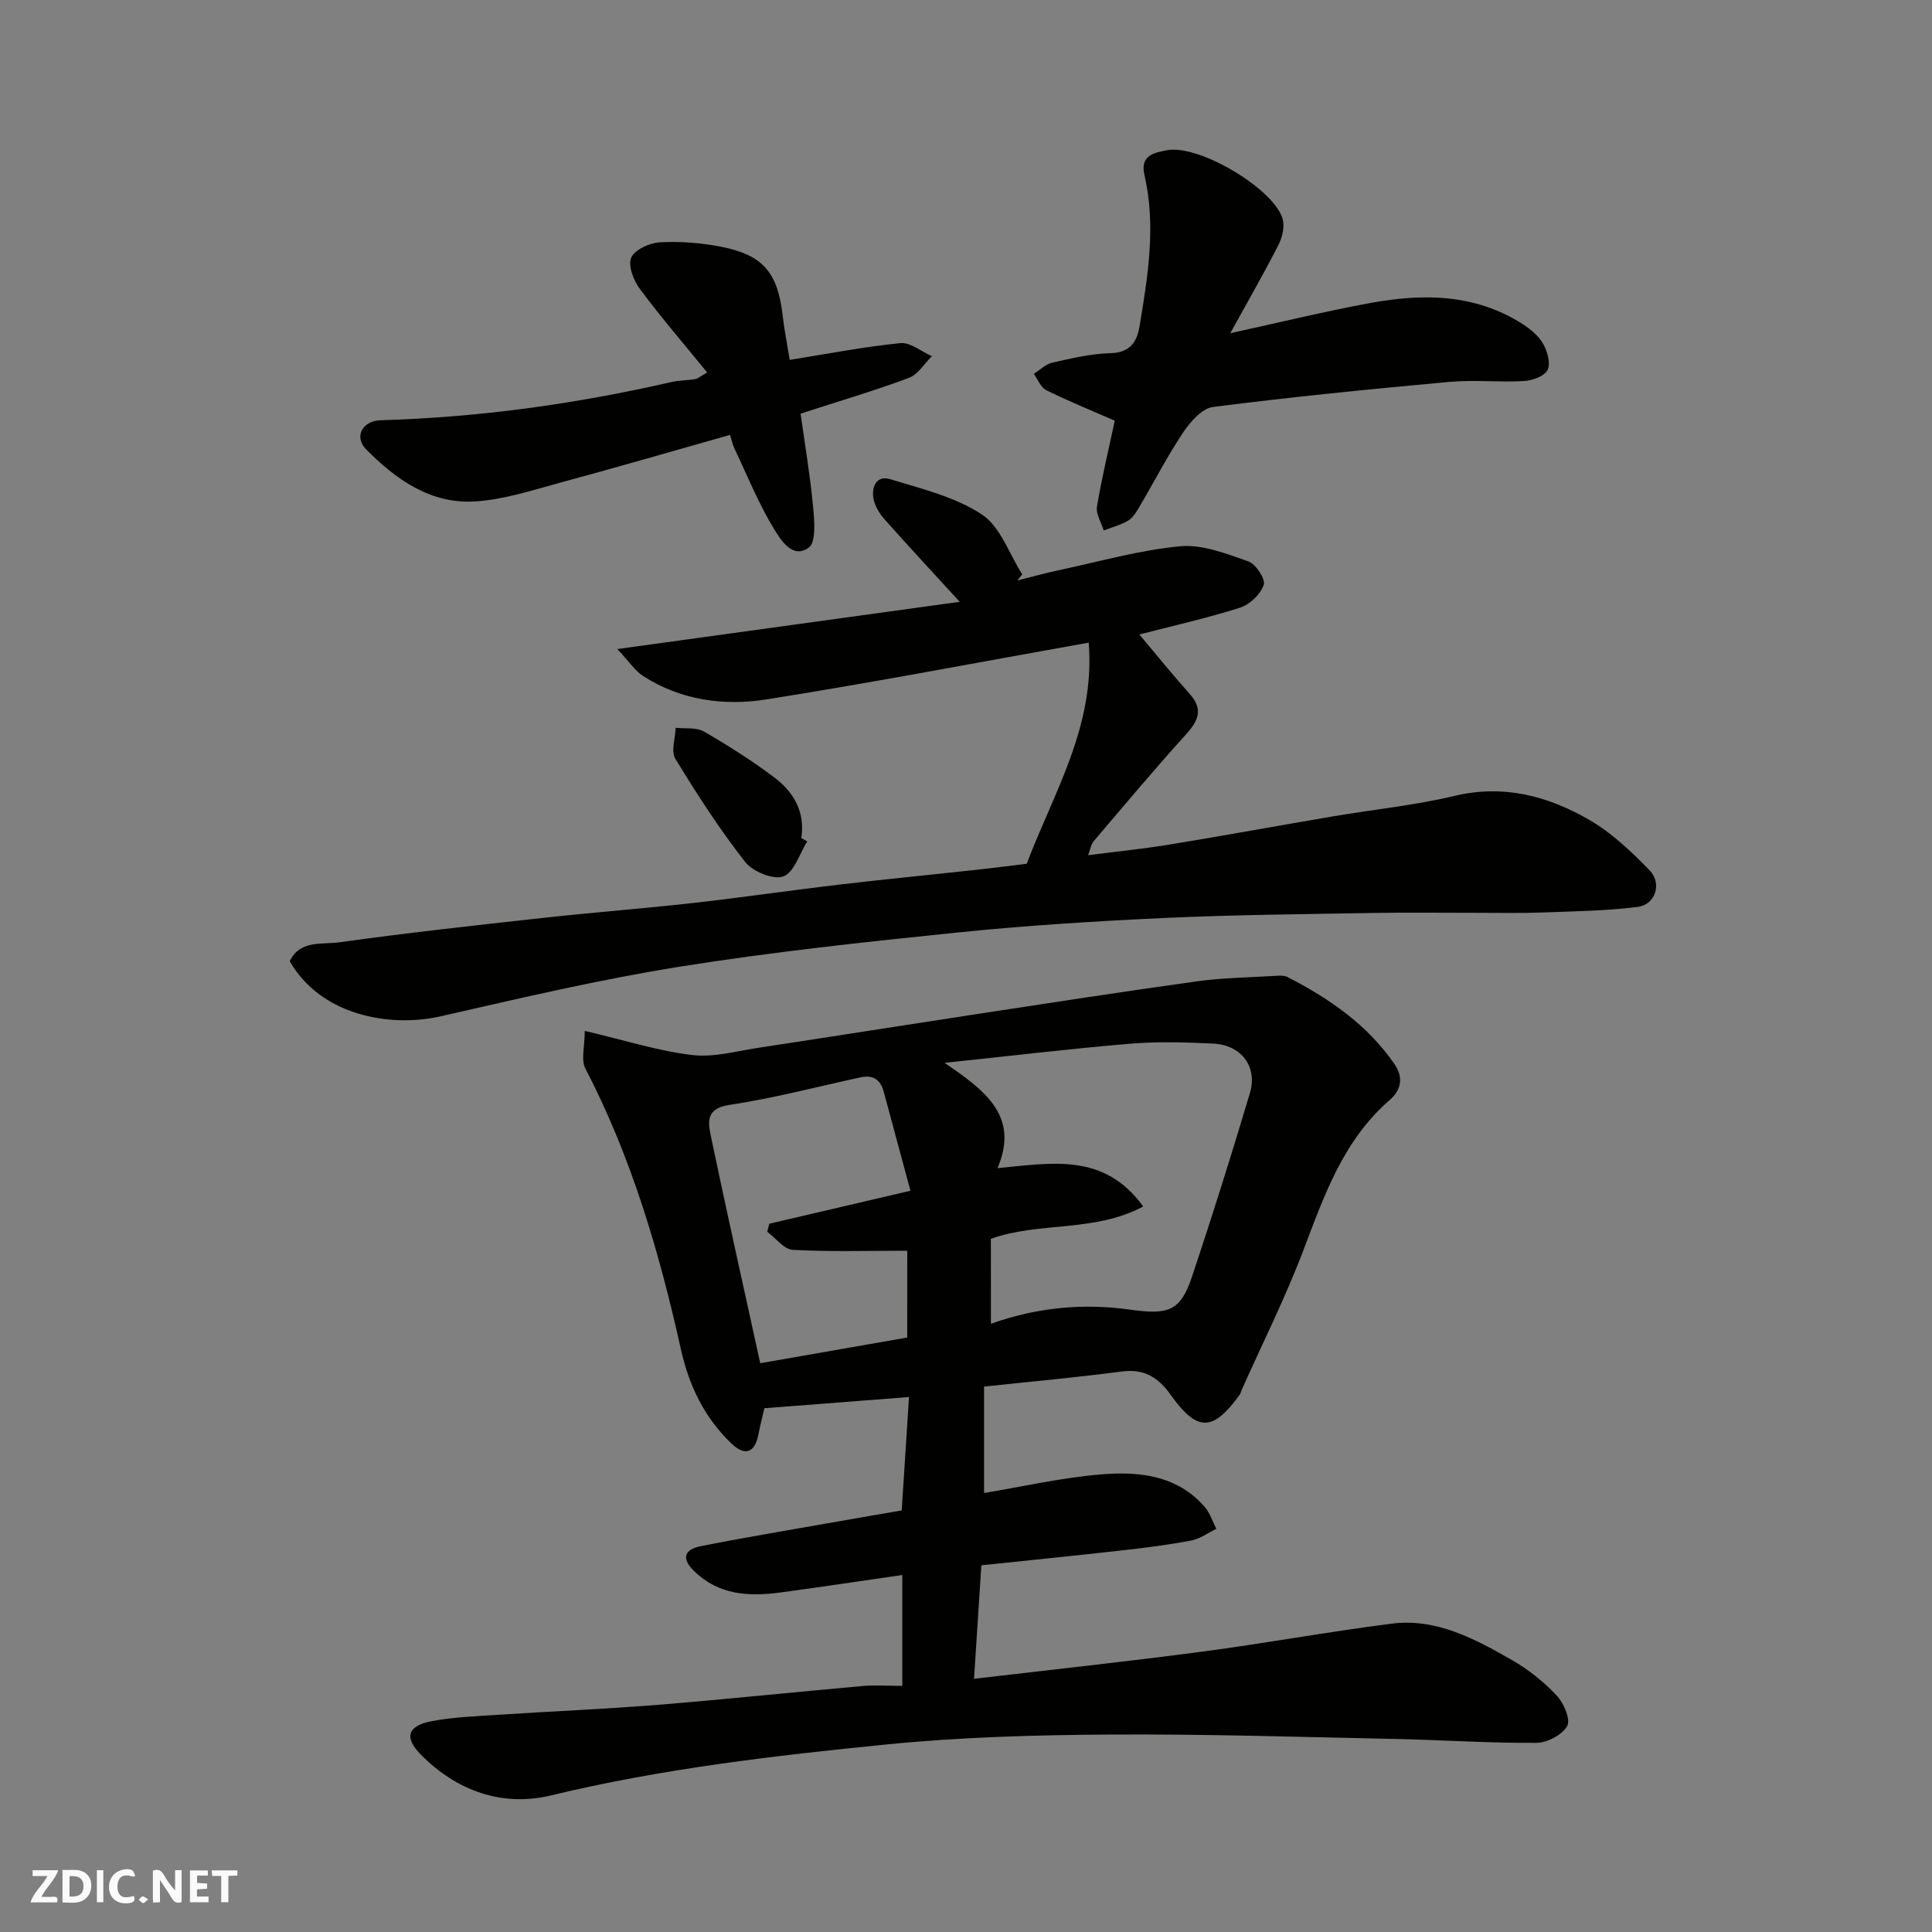 <svg enable-background="new 0 0 400 400" viewBox="0 0 400 400" xmlns="http://www.w3.org/2000/svg"><rect x="0" y="0" width="400" height="400" fill="#808080" stroke="none"/><g fill="#fafafb"><path d="m37.59 393.81c-.92.31-1.52.05-2-.78-.7-1.2-1.52-2.34-2.47-3.78v4.59c-.55.03-.95.05-1.41.07-.03-.37-.06-.64-.06-.91 0-1.91 0-3.81 0-5.7 1.13-.41 1.77-.03 2.29.91.62 1.11 1.38 2.14 2.31 3.19v-4.2h1.35v6.61z"/><path d="m12.94 393.88v-6.75c1.9.19 3.93-.54 5.37 1.29.8 1.01.78 2.88.03 3.97-1.37 1.97-3.4 1.51-5.4 1.49m1.45-1.22c2.04.12 2.92-.58 2.89-2.21-.03-1.51-.98-2.19-2.89-2z"/><path d="m11.81 393.87h-5.49c.68-2.18 2.47-3.48 3.51-5.45h-3.08v-1.21h5.29c-.71 2.13-2.44 3.48-3.47 5.51.86 0 1.63.04 2.39-.01.79-.05 1.14.21.85 1.16"/><path d="m39.33 393.86v-6.61h3.7v1.07h-2.22v1.52c.68.04 1.34.09 2.07.13v1.07c-.72.05-1.38.09-2.1.14v1.48h2.4v1.19h-3.85z"/><path d="m27.71 388.56c-1.15-.3-2.46-.61-3.1.64-.37.73-.41 1.93-.06 2.67.63 1.35 1.99.93 3.17.68.35.94-.01 1.32-.93 1.46-1.62.25-3.05-.27-3.76-1.48-.73-1.24-.6-3.03.31-4.17.88-1.11 2.71-1.7 4-1.16.32.13.44.74.65 1.12-.1.08-.19.16-.28.24"/><path d="m49.15 387.24v1.07c-.59.02-1.17.05-1.87.08v5.44h-1.48v-5.44h-1.85c-.05-.4-.08-.73-.13-1.15z"/><path d="m20.06 387.21h1.33v6.62h-1.33z"/><path d="m30.68 393.25c-.49.38-.8.79-1.05.76-.32-.05-.6-.45-.9-.7.26-.24.51-.64.8-.67.29-.04.62.3 1.15.61"/></g><path d="m186.81 349.04c0-8.03 0-15.32 0-22.95-8.58 1.23-16.91 2.5-25.26 3.62-6.52.87-12.75.56-17.89-4.48-2.8-2.75-1.72-4.48 1.34-5.09 9.44-1.88 18.93-3.45 28.41-5.12 4.34-.77 8.68-1.51 13.28-2.3.49-7.64.99-15.33 1.51-23.48-10.1.78-19.68 1.52-29.94 2.32-.34 1.45-.86 3.43-1.24 5.43-.73 3.77-2.76 4.58-5.59 1.87-5.58-5.34-8.78-11.96-10.46-19.52-4.46-20.08-10.22-39.73-19.77-58.11-.95-1.82-.13-4.56-.13-7.79 8.34 1.95 15.19 4.16 22.21 4.99 4.53.54 9.31-.83 13.95-1.53 14.86-2.25 29.7-4.61 44.55-6.88 15.35-2.34 30.69-4.72 46.06-6.85 5.38-.74 10.85-.8 16.28-1.13.82-.05 1.77-.11 2.46.25 8.64 4.46 16.53 9.86 22.15 18.05 1.94 2.82 1.3 5.41-1.02 7.42-9.59 8.31-13.53 19.71-17.86 31.09-3.74 9.86-8.5 19.33-12.8 28.98-.13.3-.18.65-.37.91-5.53 7.66-8.76 7.8-14.27.09-2.65-3.71-5.54-5.49-10.21-4.87-9.24 1.22-18.52 2.05-28.46 3.12v22.03c7.89-1.3 16.18-3.22 24.57-3.88 7.71-.6 15.53.27 21.15 6.81 1.07 1.25 1.59 2.98 2.36 4.49-1.72.83-3.35 2.06-5.16 2.41-4.65.89-9.36 1.49-14.07 2.02-9.62 1.09-19.26 2.05-29.41 3.12-.5 7.76-1 15.44-1.52 23.5 16.14-1.9 31.69-3.57 47.19-5.62 13.12-1.73 26.15-4.13 39.28-5.8 9.27-1.18 17.23 3.16 24.92 7.55 3.38 1.93 6.55 4.47 9.21 7.29 1.48 1.56 2.96 4.97 2.22 6.33-1.01 1.84-4.15 3.5-6.38 3.51-9.76.06-19.53-.6-29.3-.81-19.76-.41-39.53-1.04-59.29-.91-15.37.1-30.8.53-46.08 2.06-23.24 2.32-46.44 5.02-69.26 10.52-10.14 2.45-19.56-.85-27.04-8.43-3.51-3.55-2.77-5.98 2.29-6.93 4.51-.84 9.16-1.01 13.76-1.31 11.03-.73 22.08-1.18 33.1-2.07 14.08-1.14 28.14-2.63 42.21-3.88 2.6-.24 5.26-.04 8.32-.04zm18.35-74.97c9.67-3.43 19.19-4.27 28.76-2.93 7.91 1.11 10.45.39 12.83-6.71 4.23-12.62 8.21-25.33 12.02-38.08 1.65-5.51-1.77-10.02-7.63-10.29-5.67-.26-11.4-.45-17.05.02-12.43 1.04-24.83 2.53-38.53 3.97 8.53 5.81 15.53 11.1 10.96 21.8 11.4-1.07 22.05-3.23 30.17 7.94-10.15 5.42-21.48 3.1-31.54 6.69.01 5.69.01 11.32.01 17.59zm-17.32-15.12c-8.19 0-15.96.24-23.69-.18-1.83-.1-3.54-2.44-5.31-3.75.15-.55.29-1.11.44-1.66 9.56-2.23 19.13-4.47 29.22-6.83-1.93-7.14-3.74-13.86-5.56-20.59-.67-2.46-2.25-3.44-4.77-2.89-9.06 1.97-18.05 4.34-27.2 5.72-4.79.72-4.4 3.51-3.82 6.32 3.25 15.58 6.74 31.11 10.25 47.15 10.29-1.8 20.32-3.55 30.43-5.32.01-6.42.01-12.38.01-17.97z" fill="#010100"/><path d="m210.63 120.17c2.94-.73 5.87-1.54 8.83-2.17 8.28-1.76 16.51-4.12 24.88-4.9 4.6-.43 9.57 1.54 14.12 3.13 1.54.54 3.59 3.67 3.18 4.86-.66 1.95-2.88 4.08-4.9 4.72-6.94 2.2-14.07 3.8-20.85 5.55 3.35 3.97 6.78 8.23 10.42 12.3 2.93 3.28 1.73 5.64-.85 8.49-6.52 7.19-12.74 14.64-19.04 22.03-.5.58-.61 1.49-1.14 2.88 5.93-.76 11.5-1.32 17.01-2.23 11.27-1.85 22.5-3.91 33.75-5.82 8.37-1.42 16.87-2.27 25.11-4.23 10.14-2.42 19.27.01 27.78 4.9 4.69 2.69 8.81 6.6 12.61 10.52 2.63 2.72 1.18 7.1-2.45 7.56-6.52.83-13.15.91-19.74 1.16-4.36.16-8.73.07-13.09.07-7.16.01-14.33-.1-21.49.02-14.6.26-29.2.38-43.78 1.05-14.31.66-28.64 1.56-42.89 3.02-19.22 1.97-38.47 4.04-57.54 7.09-16.54 2.65-32.91 6.5-49.26 10.23-10.72 2.45-24.94-.24-31.31-11.39 2.11-4.44 6.69-3.42 10.21-3.91 13.95-1.94 27.96-3.49 41.96-5.03 10.45-1.15 20.93-1.95 31.38-3.12 10.08-1.13 20.13-2.62 30.2-3.8 9.78-1.15 19.58-2.1 29.36-3.17 3.09-.34 6.17-.75 9.47-1.15 5.53-14.64 14.23-28.42 12.84-45.78-22.78 4.06-44.67 8.26-66.67 11.75-8.85 1.4-17.78.2-25.62-4.86-1.63-1.05-2.77-2.86-5.31-5.56 24.52-3.38 47.55-6.56 70.89-9.78-5.58-6.1-10.62-11.51-15.52-17.03-1.05-1.19-2.02-2.73-2.32-4.25-.49-2.5.6-4.99 3.48-4.1 6.49 1.99 13.42 3.65 18.95 7.3 3.84 2.53 5.64 8.16 8.36 12.4-.36.41-.69.83-1.02 1.25z" fill="#010100"/><path d="m230.8 87.1c-5.04-2.21-9.7-4.09-14.19-6.32-1.14-.56-1.73-2.22-2.57-3.38 1.28-.8 2.46-2.01 3.84-2.32 3.97-.89 8.01-1.86 12.04-1.96 4.07-.11 5.47-2.33 6.02-5.62 1.73-10.38 3.43-20.8 1-31.3-.97-4.21 2.29-4.63 4.74-5.1 6.49-1.23 21.87 7.85 23.84 14.1.51 1.6 0 3.88-.81 5.46-3.03 5.96-6.38 11.76-10 18.33 10.18-2.22 19.54-4.52 29.01-6.26 10.91-2 21.72-1.92 31.53 4.37 1.65 1.06 3.33 2.46 4.26 4.12.88 1.55 1.57 4.05.89 5.39-.65 1.29-3.14 2.18-4.88 2.28-5.15.29-10.36-.29-15.48.18-16.33 1.49-32.65 3.11-48.91 5.19-2.27.29-4.68 3.06-6.16 5.26-3.27 4.87-5.95 10.13-8.94 15.19-.66 1.11-1.37 2.4-2.41 3.04-1.54.95-3.39 1.41-5.11 2.07-.5-1.64-1.65-3.39-1.4-4.9 1.02-6.08 2.47-12.09 3.69-17.82z" fill="#010100"/><path d="m146.41 77.11c-4.77-5.86-9.57-11.42-13.94-17.3-1.3-1.75-2.5-4.85-1.78-6.47.73-1.66 3.81-3.06 5.94-3.17 4.22-.23 8.58.11 12.74.93 8.63 1.7 11.64 5.38 12.66 14.14.35 3.04.95 6.05 1.47 9.27 7.9-1.26 15.37-2.72 22.91-3.47 2.07-.2 4.35 1.75 6.53 2.71-1.58 1.54-2.89 3.8-4.79 4.5-7.15 2.66-14.48 4.82-22.4 7.39.88 6.28 1.97 12.71 2.58 19.18.28 2.91.68 7.41-.89 8.56-3.38 2.46-5.86-1.68-7.26-3.99-3.18-5.23-5.49-11-8.13-16.56-.33-.71-.5-1.49-.91-2.79-11.73 3.32-23.22 6.66-34.76 9.78-5.96 1.61-11.97 3.62-18.05 4-9.17.57-16.39-4.57-22.54-10.8-2.56-2.59-.73-5.91 2.98-6.01 20.37-.59 40.45-3.37 60.3-7.93 1.58-.36 3.25-.31 4.86-.59.57-.09 1.07-.57 2.48-1.38z" fill="#010100"/><path d="m167.13 174.2c-1.6 2.55-2.72 6.45-4.95 7.25-2.09.75-6.36-1-7.92-3.01-5.28-6.76-9.97-14.01-14.43-21.34-.95-1.55-.01-4.25.05-6.42 1.98.22 4.29-.13 5.87.78 5.05 2.92 10.01 6.06 14.66 9.58 3.95 2.99 6.32 7.11 5.49 12.47.4.23.82.46 1.23.69z" fill="#010100"/></svg>